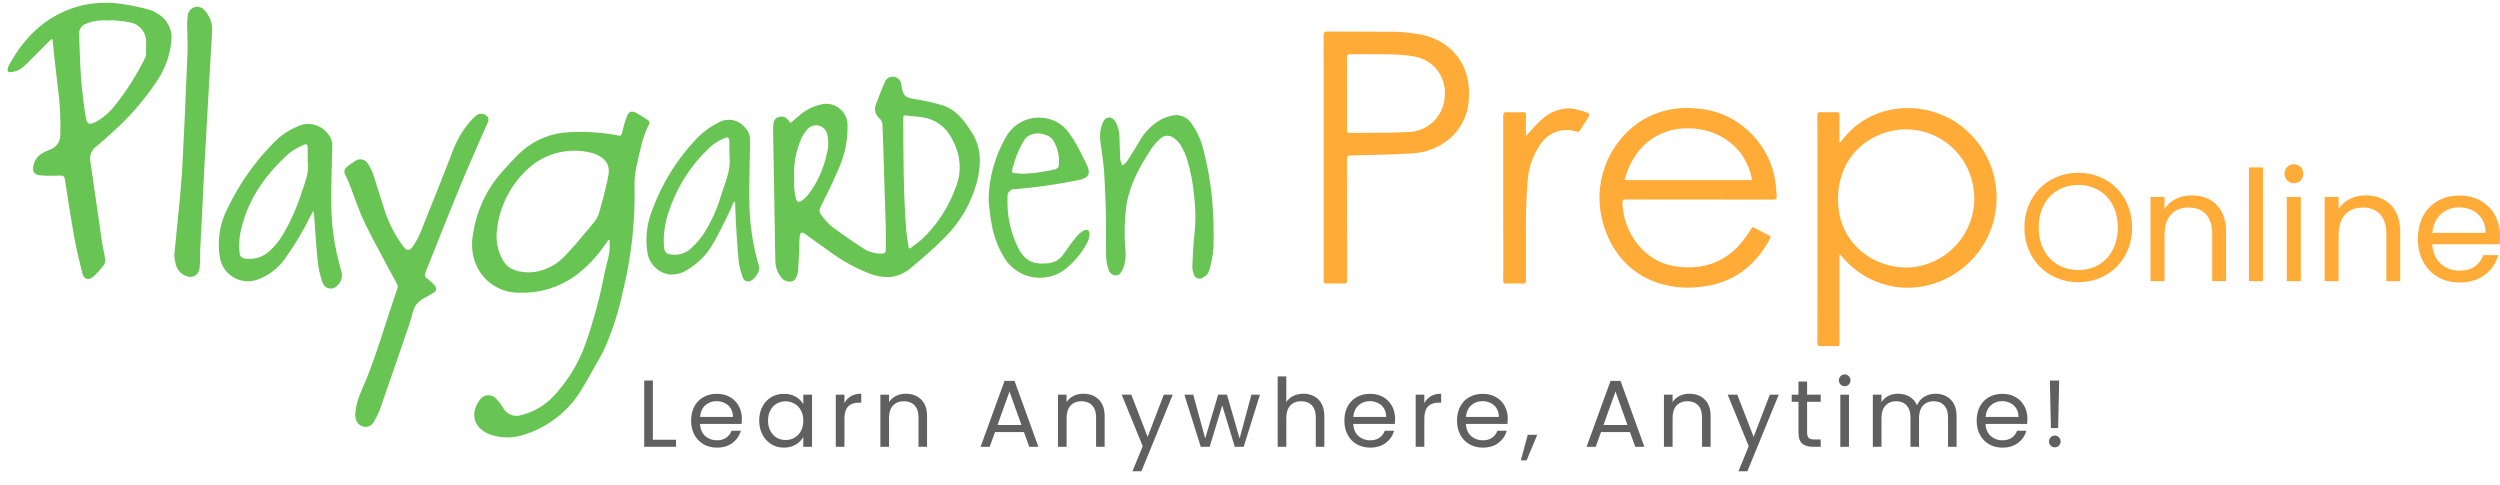 <svg width="263" height="51" viewBox="0 0 263 51" fill="none" xmlns="http://www.w3.org/2000/svg">
<path fill-rule="evenodd" clip-rule="evenodd" d="M64.001 25.231C63.713 25.639 63.443 26.06 63.133 26.453C60.979 29.205 58.252 30.872 54.656 30.792C52.741 30.834 50.98 29.746 50.16 28.016C49.683 26.978 49.541 25.817 49.754 24.694C50.104 22.191 51.202 19.851 52.905 17.981C53.537 17.265 54.188 16.56 54.889 15.907C56.285 14.675 58.068 13.966 59.931 13.904C61.648 13.813 63.369 13.932 65.057 14.256C65.321 14.299 65.377 14.23 65.435 13.986C65.565 13.395 65.735 12.815 65.944 12.247C66.14 11.739 66.43 11.625 66.919 11.867C67.389 12.123 67.841 12.409 68.272 12.726C68.331 12.796 68.349 12.892 68.321 12.979C67.577 14.395 67.313 15.952 66.966 17.486C66.796 18.225 66.725 18.983 66.755 19.741C66.82 23.409 66.409 27.07 65.534 30.633C65.109 32.652 64.483 34.625 63.666 36.52C63.315 37.318 62.844 38.064 62.419 38.827C62.045 39.499 61.676 40.177 61.273 40.834C59.931 43.141 57.784 44.871 55.244 45.694C54.078 46.11 52.808 46.125 51.633 45.738C51.445 45.675 51.263 45.595 51.089 45.498C49.58 44.646 49.661 43.178 50.43 42.126C50.742 41.599 51.423 41.425 51.95 41.737C52.07 41.808 52.175 41.901 52.261 42.01C52.491 42.259 52.695 42.53 52.872 42.819C53.239 43.586 54.134 43.944 54.93 43.641C56.149 43.329 57.258 42.687 58.135 41.785C59.696 40.15 60.889 38.2 61.632 36.066C62.469 33.667 63.126 31.209 63.6 28.713C63.759 27.985 63.981 27.268 64.11 26.535C64.151 26.111 64.155 25.684 64.123 25.258L64.001 25.231ZM55.692 28.656C55.847 28.642 56.106 28.635 56.358 28.592C57.554 28.378 58.648 27.778 59.47 26.883C60.5 25.804 61.446 24.643 62.401 23.496C62.672 23.19 62.879 22.833 63.008 22.445C63.379 21.136 63.747 19.82 64.001 18.485C64.213 17.37 63.706 16.636 62.644 16.214C62.515 16.159 62.382 16.114 62.247 16.08C59.692 15.423 56.982 16.204 55.171 18.121C53.513 19.785 52.487 21.975 52.27 24.313C52.151 25.367 52.37 26.431 52.896 27.352C53.481 28.4 54.49 28.631 55.692 28.656Z" fill="#68C453"/>
<path fill-rule="evenodd" clip-rule="evenodd" d="M83.167 12.934C83.474 12.672 83.774 12.432 84.055 12.173C84.788 11.528 85.686 11.1 86.648 10.935C87.884 10.79 89.004 11.672 89.149 12.906L89.153 12.935C89.23 14.622 88.898 16.301 88.185 17.831C87.632 19.165 86.979 20.458 86.338 21.753C86.171 22 86.18 22.325 86.361 22.561C86.688 23.029 87.07 23.456 87.501 23.831C88.616 24.671 89.782 25.454 90.953 26.22C91.493 26.532 92.106 26.692 92.729 26.682C93.113 26.699 93.188 26.524 93.188 26.217C93.188 25.437 93.203 24.652 93.182 23.87C93.131 21.979 93.062 20.088 93.003 18.197C92.947 16.481 92.909 14.765 92.835 13.05C92.81 12.823 92.702 12.614 92.532 12.461C92.081 12.109 91.926 11.498 92.153 10.973C92.438 10.185 92.739 9.402 93.082 8.637C93.238 8.207 93.701 7.97 94.142 8.096C94.541 8.197 94.823 8.554 94.828 8.965C94.836 9.021 94.843 9.081 94.853 9.139C95.006 10.095 95.279 10.284 96.234 10.427C97.213 10.569 98.181 10.784 99.128 11.071C100.607 11.53 101.466 12.723 102.249 13.957C103.276 15.574 103.221 17.323 102.784 19.097C102.196 21.348 101.008 23.396 99.346 25.025C98.249 26.151 97.036 27.168 95.831 28.184C95.21 28.73 94.433 29.068 93.609 29.148C92.9 29.168 92.194 29.049 91.53 28.799C90.012 28.216 88.582 27.429 87.278 26.459C86.441 25.885 85.622 25.28 84.8 24.683C84.329 24.34 84.187 24.379 84.124 24.961C84.072 25.435 84.103 25.917 84.081 26.395C84.046 27.128 83.998 27.86 83.952 28.592C83.945 28.661 83.928 28.73 83.904 28.795C83.785 29.153 83.672 29.531 83.238 29.619C82.809 29.683 82.381 29.493 82.142 29.131C81.757 28.623 81.555 28.001 81.567 27.364C81.525 26.431 81.531 25.497 81.515 24.564C81.462 21.424 81.409 18.284 81.355 15.145C81.346 14.56 81.323 13.974 81.338 13.394C81.347 12.928 81.407 12.446 81.956 12.297C82.498 12.149 82.84 12.473 83.167 12.934V12.934ZM95.601 26.105L95.735 26.14C96.174 25.798 96.635 25.481 97.048 25.111C98.571 23.654 99.742 21.869 100.473 19.892C101.084 18.512 101.123 16.946 100.579 15.539C99.995 13.986 99.063 12.797 97.38 12.401C96.716 12.245 96.016 12.242 95.335 12.15C95.091 12.117 95.024 12.172 95.025 12.429C95.038 16.326 95.031 20.224 95.328 24.114C95.379 24.78 95.508 25.442 95.601 26.105V26.105ZM83.548 18.78C83.548 19.107 83.527 19.436 83.554 19.76C83.578 20.143 83.637 20.523 83.728 20.896C83.823 21.25 84.042 21.326 84.337 21.114C84.603 20.926 84.844 20.702 85.049 20.449C85.99 19.194 86.645 17.748 86.969 16.214C87.161 15.548 87.183 14.845 87.036 14.169C86.917 13.515 86.291 13.081 85.636 13.199C85.365 13.248 85.119 13.389 84.939 13.597C84.608 13.971 84.348 14.404 84.175 14.873C83.682 16.114 83.468 17.448 83.549 18.78H83.548Z" fill="#68C453"/>
<path fill-rule="evenodd" clip-rule="evenodd" d="M193.51 26.705V32.728C193.51 33.849 193.501 34.971 193.517 36.091C193.522 36.359 193.442 36.426 193.183 36.417C192.645 36.398 192.106 36.391 191.57 36.417C191.253 36.434 191.188 36.334 191.188 36.027C191.198 31.181 191.2 26.333 191.195 21.486C191.195 18.379 191.199 15.272 191.188 12.165C191.188 11.876 191.261 11.786 191.553 11.798C192.102 11.821 192.652 11.817 193.202 11.798C193.446 11.79 193.519 11.859 193.516 12.107C193.502 13.062 193.51 14.018 193.51 15.053C193.623 14.932 193.695 14.869 193.752 14.793C197.079 10.347 203.401 10.483 206.917 13.762C210.808 17.282 211.105 23.285 207.582 27.172C206.344 28.537 204.735 29.514 202.95 29.981C199.697 30.834 196.24 29.779 194.018 27.257C193.868 27.104 193.722 26.937 193.51 26.705ZM207.705 20.857C207.671 20.497 207.66 20.133 207.6 19.779C207.051 15.861 203.427 13.13 199.505 13.678C198.742 13.785 198.001 14.014 197.311 14.356C194.521 15.7 193.059 18.592 193.407 21.86C193.89 26.4 198.16 28.66 201.698 28.041C205.175 27.412 207.704 24.388 207.705 20.857Z" fill="#FFAB37"/>
<path fill-rule="evenodd" clip-rule="evenodd" d="M5.406 4.107C4.624 4.89 3.849 5.679 3.062 6.455C2.761 6.779 2.426 7.07 2.063 7.322C1.766 7.476 1.442 7.569 1.109 7.598C0.849 7.638 0.761 7.447 0.815 7.21C0.846 7.074 0.894 6.944 0.961 6.82C2.685 3.686 5.117 1.419 8.683 0.552C10.068 0.251 11.498 0.209 12.899 0.427C13.832 0.569 14.755 0.764 15.665 1.011C15.989 1.109 16.298 1.253 16.58 1.44C17.6 2.01 18.172 3.141 18.027 4.299C17.891 5.781 17.388 7.205 16.562 8.444C15.18 10.546 13.518 12.448 11.621 14.1C11.132 14.552 10.637 14.999 10.119 15.418C9.636 15.766 9.396 16.361 9.502 16.947C9.91 19.763 10.307 22.58 10.721 25.395C10.814 26.028 10.979 26.651 11.07 27.286C11.096 27.491 11.046 27.698 10.931 27.869C10.609 28.297 10.252 28.697 9.863 29.066C9.339 29.549 8.83 29.414 8.655 28.726C8.343 27.497 8.049 26.259 7.825 25.011C7.456 22.958 7.146 20.892 6.817 18.833C6.777 18.579 6.656 18.462 6.404 18.467C5.913 18.477 5.422 18.496 4.932 18.488C4.618 18.492 4.304 18.462 3.996 18.399C3.661 18.345 3.435 18.03 3.489 17.695L3.494 17.671C3.517 17.049 3.852 16.481 4.383 16.158C4.66 15.985 4.954 15.844 5.262 15.736C5.892 15.527 6.322 14.946 6.339 14.283C6.402 12.603 6.32 10.921 6.092 9.256C5.889 7.683 5.739 6.102 5.565 4.525C5.551 4.401 5.532 4.278 5.515 4.154L5.406 4.107ZM11.727 2.113L11.722 2.15C11.547 2.15 11.371 2.158 11.196 2.15C10.471 2.095 9.743 2.213 9.072 2.494C8.567 2.647 8.249 3.145 8.324 3.667C8.387 5.16 8.41 6.656 8.523 8.146C8.627 9.505 8.786 10.862 9.002 12.207C9.152 13.143 9.372 13.204 10.224 12.747C10.942 12.326 11.572 11.771 12.081 11.112C13.319 9.56 14.386 7.878 15.261 6.096C15.313 5.993 15.342 5.88 15.348 5.765C15.365 5.356 15.385 4.947 15.371 4.539C15.449 3.442 14.656 2.475 13.565 2.336C12.965 2.207 12.341 2.184 11.727 2.113V2.113Z" fill="#68C453"/>
<path fill-rule="evenodd" clip-rule="evenodd" d="M178.772 20.993C176.189 20.993 173.605 20.997 171.02 20.986C170.746 20.986 170.67 21.051 170.678 21.332C170.764 24.547 173.022 27.456 175.998 27.975C179.127 28.522 181.745 27.601 183.642 24.952C183.846 24.668 184.04 24.375 184.22 24.076C184.315 23.917 184.388 23.865 184.572 23.964C185.075 24.243 185.581 24.505 186.092 24.761C186.264 24.847 186.307 24.922 186.207 25.106C184.619 28.057 182.232 29.844 178.842 30.178C177.093 30.402 175.316 30.165 173.687 29.491C171.022 28.321 169.434 26.193 168.636 23.472C167.504 19.519 168.993 15.283 172.352 12.906C174.135 11.708 176.284 11.179 178.42 11.414C180.303 11.514 182.103 12.223 183.548 13.434C185.421 14.975 186.602 17.199 186.831 19.612C186.867 19.937 186.869 20.265 186.91 20.588C186.949 20.897 186.862 21 186.525 20.997C183.941 20.986 181.357 20.993 178.772 20.993ZM184.325 18.951C183.555 14.904 180.073 13.329 177.089 13.507C175.433 13.581 173.87 14.293 172.728 15.492C171.843 16.474 171.218 17.662 170.912 18.948L184.325 18.951Z" fill="#FFAB37"/>
<path fill-rule="evenodd" clip-rule="evenodd" d="M139.254 16.539C139.254 12.275 139.259 8.012 139.243 3.748C139.243 3.377 139.351 3.316 139.69 3.319C141.76 3.338 143.83 3.309 145.9 3.347C147.268 3.309 148.637 3.443 149.972 3.745C152.789 4.514 154.785 6.9 154.52 10.393C154.463 12.026 153.717 13.56 152.468 14.615C151.352 15.543 149.963 16.079 148.512 16.142C146.367 16.264 144.216 16.303 142.066 16.358C141.781 16.365 141.698 16.424 141.699 16.72C141.71 20.961 141.703 25.201 141.713 29.442C141.713 29.735 141.664 29.848 141.339 29.832C140.744 29.801 140.146 29.814 139.55 29.828C139.326 29.833 139.25 29.781 139.251 29.542C139.257 26.014 139.259 22.486 139.254 18.958V16.54L139.254 16.539ZM141.705 9.813V13.701C141.705 13.86 141.686 13.989 141.928 13.985C143.959 13.954 145.994 14.005 148.02 13.893C150.116 13.91 151.858 12.286 151.987 10.195C152.204 8.284 150.984 6.503 149.122 6.013C148.278 5.837 147.418 5.741 146.555 5.727C145.049 5.682 143.543 5.719 142.036 5.706C141.779 5.706 141.701 5.762 141.701 6.031C141.713 7.292 141.705 8.552 141.705 9.813Z" fill="#FFAB37"/>
<path d="M37.364 43.611C37.426 42.745 37.65 41.897 38.022 41.112C39.572 37.605 40.559 33.902 41.826 30.299C41.855 30.136 41.823 29.967 41.737 29.825C40.621 27.711 39.437 25.631 38.389 23.483C37.729 22.124 37.273 20.666 36.721 19.256C36.602 18.953 36.458 18.658 36.315 18.364C36.157 18.114 36.212 17.786 36.443 17.601C36.741 17.341 37.063 17.11 37.405 16.912C37.821 16.634 38.383 16.746 38.661 17.162C38.673 17.18 38.685 17.199 38.696 17.218C38.929 17.552 39.114 17.917 39.246 18.302C39.687 19.629 40.083 20.971 40.514 22.3C40.957 23.582 41.592 24.788 42.395 25.881C42.785 26.439 43.086 26.439 43.468 25.869C43.77 25.426 44.026 24.953 44.232 24.459C45.345 21.703 46.442 18.941 47.524 16.174C47.973 14.843 48.692 13.619 49.638 12.579C49.789 12.417 49.952 12.267 50.126 12.13C50.451 11.893 50.897 11.916 51.194 12.185C51.409 12.365 51.453 12.678 51.297 12.91C50.327 15.133 49.334 17.346 48.407 19.587C47.186 22.541 46.013 25.51 44.833 28.478C44.605 29.052 44.636 29.057 45.127 29.454C45.349 29.625 45.552 29.819 45.733 30.033C45.92 30.218 45.922 30.521 45.737 30.708C45.691 30.755 45.635 30.792 45.575 30.816C44.975 31.2 44.239 31.48 43.822 32.01C43.415 32.525 43.337 33.299 43.111 33.96C42.058 37.026 41.011 40.091 39.943 43.151C39.78 43.563 39.579 43.959 39.343 44.334C39.163 44.749 38.716 44.98 38.273 44.885C37.796 44.796 37.438 44.398 37.4 43.914C37.384 43.8 37.373 43.683 37.364 43.611Z" fill="#68C453"/>
<path fill-rule="evenodd" clip-rule="evenodd" d="M32.921 22.237C32.857 22.356 32.791 22.474 32.729 22.593C31.941 24.223 31.013 25.78 29.956 27.248C29.275 28.193 28.338 28.924 27.255 29.354C25.731 29.998 23.973 29.287 23.328 27.766C23.222 27.517 23.151 27.254 23.116 26.986C22.846 25.313 23.107 23.597 23.862 22.079C25.077 19.496 26.716 17.135 28.713 15.094C29.43 14.337 30.294 13.732 31.252 13.317C32.389 12.752 33.768 13.086 34.52 14.108C34.814 14.446 34.971 14.881 34.959 15.329C34.915 17.348 34.83 19.367 34.851 21.385C34.857 23.804 35.215 26.208 35.911 28.525C36.079 29.065 35.915 29.653 35.492 30.03C35.177 30.414 34.609 30.471 34.224 30.156C34.087 30.044 33.987 29.895 33.934 29.726C33.689 29.048 33.522 28.343 33.438 27.626C33.27 26.096 33.192 24.557 33.073 23.021C33.054 22.766 33.013 22.513 32.982 22.258L32.921 22.237ZM32.369 16.974C32.369 16.389 32.375 15.933 32.369 15.478C32.365 15.226 32.249 15.093 31.99 15.228C31.462 15.442 30.962 15.718 30.499 16.051C28.083 18.199 26.214 20.715 25.421 23.918C25.179 24.798 25.107 25.715 25.208 26.621C25.219 26.941 25.477 27.198 25.798 27.208C26.629 27.323 27.473 27.102 28.142 26.595C28.799 26.05 29.355 25.391 29.78 24.649C30.602 23.238 31.265 21.74 31.755 20.181C32.12 19.098 32.567 18.031 32.369 16.977V16.974Z" fill="#68C453"/>
<path d="M116.355 22.769C116.302 21.454 116.268 19.807 116.158 18.165C116.088 17.105 115.905 16.059 115.777 15.006C115.656 14.312 115.732 13.598 115.996 12.944C116.124 12.665 116.272 12.387 116.631 12.361C117.001 12.333 117.203 12.584 117.374 12.857C117.652 13.373 117.79 13.954 117.771 14.539C117.799 15.297 117.806 16.055 117.854 16.812C117.897 17.023 117.969 17.227 118.069 17.419C118.245 17.299 118.404 17.156 118.542 16.995C118.986 16.323 119.407 15.637 119.826 14.948C120.342 13.987 121.11 13.183 122.047 12.622C122.437 12.415 122.852 12.261 123.283 12.162C124.084 11.969 124.919 12.308 125.359 13.003C126.005 13.937 126.455 14.991 126.683 16.103C127.162 18.005 127.464 19.947 127.585 21.905C127.679 23.324 127.701 24.748 127.651 26.17C127.581 26.912 127.442 27.645 127.238 28.361C127.152 28.721 126.91 29.023 126.578 29.185C126.3 29.397 125.902 29.343 125.689 29.064C125.632 28.99 125.593 28.903 125.574 28.811C125.476 28.536 125.429 28.246 125.435 27.955C125.485 26.86 125.526 25.761 125.655 24.673C125.799 23.349 125.79 22.013 125.628 20.691C125.518 19.329 125.259 17.983 124.855 16.678C124.69 16.193 124.476 15.726 124.217 15.284C124.031 14.989 123.789 14.732 123.503 14.531C123.07 14.16 122.419 14.198 122.033 14.617C121.692 14.919 121.389 15.262 121.132 15.637C119.94 17.447 118.889 19.322 118.51 21.501C118.305 23.005 118.258 24.528 118.37 26.041C118.463 26.678 118.425 27.327 118.259 27.948C118.215 28.081 118.164 28.211 118.106 28.338C117.945 28.657 117.759 28.992 117.349 28.972C116.984 28.938 116.683 28.675 116.601 28.318C116.463 27.9 116.383 27.464 116.362 27.023C116.334 25.717 116.355 24.408 116.355 22.769Z" fill="#68C453"/>
<path fill-rule="evenodd" clip-rule="evenodd" d="M77.214 21.221C76.907 21.885 76.617 22.558 76.288 23.209C75.836 24.104 75.395 25.007 74.876 25.863C74.263 26.864 73.418 27.704 72.413 28.312C71.835 28.721 71.135 28.92 70.428 28.877C69.194 28.692 68.238 27.704 68.092 26.467C67.874 24.991 68.055 23.484 68.615 22.101C69.618 19.339 71.178 16.812 73.199 14.676C73.875 13.945 74.679 13.344 75.572 12.901C76.535 12.333 77.774 12.588 78.434 13.491C78.754 13.836 78.927 14.293 78.914 14.764C78.872 16.783 78.82 18.802 78.83 20.822C78.815 23.265 79.159 25.696 79.851 28.038C80.014 28.568 79.257 29.567 78.783 29.611C78.475 29.641 78.194 29.438 78.125 29.137C77.934 28.625 77.797 28.095 77.718 27.553C77.582 26.22 77.506 24.878 77.423 23.541C77.376 22.774 77.36 22.005 77.331 21.238L77.214 21.221ZM76.737 16.39C76.737 15.845 76.747 15.435 76.737 15.027C76.719 14.433 76.607 14.343 76.061 14.604C75.6 14.8 75.171 15.067 74.794 15.395C72.683 17.327 71.123 19.784 70.274 22.515C69.925 23.607 69.78 24.753 69.843 25.898C69.878 26.38 70.055 26.694 70.392 26.734C71.121 26.905 71.889 26.748 72.493 26.305C73.03 25.842 73.512 25.318 73.929 24.744C74.758 23.486 75.396 22.11 75.82 20.664C76.281 19.229 76.931 17.827 76.738 16.39H76.737Z" fill="#68C453"/>
<path fill-rule="evenodd" clip-rule="evenodd" d="M103.997 21.091C104.017 18.728 104.658 16.412 105.853 14.374C106.594 13.067 108.013 12.294 109.514 12.378C110.705 12.428 111.803 13.033 112.48 14.012C112.812 14.463 113.11 14.937 113.372 15.432C113.683 15.989 113.952 16.574 114.24 17.147C114.261 17.188 114.283 17.23 114.304 17.272C114.788 18.267 114.541 18.735 113.452 18.944C111.255 19.396 109.033 19.714 106.799 19.896C106.391 19.858 106.03 20.156 105.991 20.562C105.986 20.614 105.987 20.667 105.993 20.718C105.91 22.546 106.282 24.365 107.074 26.013C107.789 27.421 108.625 27.846 110.203 27.702C110.888 27.66 111.514 27.296 111.891 26.722C112.319 26.109 112.753 25.5 113.222 24.92C113.44 24.65 113.708 24.423 114.011 24.252C114.364 24.055 114.653 24.26 114.612 24.667C114.587 24.98 114.501 25.285 114.359 25.565C113.753 26.703 112.901 27.693 111.866 28.463C109.93 29.778 107.303 29.345 105.892 27.479C105.087 26.299 104.549 24.958 104.315 23.55C104.158 22.741 104.099 21.911 103.997 21.091ZM107.525 18.284C108.115 18.243 108.585 18.235 109.046 18.172C109.691 18.082 110.333 17.964 110.968 17.823C111.123 17.788 111.358 17.625 111.369 17.506C111.5 16.552 111.299 15.581 110.798 14.759C110.279 13.97 108.454 13.651 107.759 14.726C107.156 15.723 106.719 16.81 106.466 17.947C106.417 18.137 106.496 18.193 106.674 18.205C107 18.227 107.322 18.264 107.525 18.282V18.284Z" fill="#68C453"/>
<path d="M18.338 26.822C18.436 25.823 18.54 24.825 18.632 23.826C18.814 21.862 19.048 19.901 19.156 17.932C19.385 13.794 19.556 9.652 19.727 5.511C19.765 4.567 19.695 3.621 19.689 2.675C19.68 2.325 19.701 1.976 19.752 1.63C19.792 1.208 20.09 0.855 20.501 0.744C20.899 0.644 21.319 0.796 21.561 1.128C22.092 1.716 22.364 2.493 22.316 3.283C22.205 5.16 22.095 7.037 21.989 8.913C21.83 11.699 21.665 14.486 21.517 17.273C21.352 20.363 21.197 23.453 21.051 26.544C21.065 27.09 21.048 27.637 21 28.182C20.855 29.069 20.134 29.375 19.346 28.934C18.605 28.52 18.431 27.799 18.353 27.034C18.349 26.965 18.349 26.894 18.353 26.824L18.338 26.822Z" fill="#68C453"/>
<path d="M160.525 14.311C161.066 13.736 161.558 13.14 162.126 12.626C162.979 11.784 164.15 11.343 165.348 11.411C165.953 11.512 166.545 11.68 167.113 11.913C167.177 11.981 167.202 12.075 167.18 12.166C166.86 12.709 166.527 13.244 166.181 13.771C166.113 13.847 166.011 13.884 165.909 13.871C164.471 13.354 162.867 13.905 162.05 15.195C161.271 16.298 160.811 17.593 160.721 18.94C160.427 22.015 160.554 25.099 160.526 28.179C160.521 28.611 160.51 29.044 160.53 29.475C160.542 29.738 160.482 29.843 160.191 29.831C159.619 29.806 159.045 29.81 158.473 29.831C158.215 29.84 158.134 29.775 158.138 29.504C158.152 28.278 158.144 27.052 158.144 25.826C158.144 21.284 158.141 16.742 158.136 12.2C158.136 11.873 158.225 11.787 158.542 11.801C159.1 11.827 159.664 11.822 160.224 11.801C160.479 11.792 160.535 11.88 160.53 12.118C160.515 12.853 160.525 13.586 160.525 14.311Z" fill="#FFAB37"/>
<path fill-rule="evenodd" clip-rule="evenodd" d="M218.632 29.689C215.459 29.689 212.966 27.313 212.966 23.933C212.966 20.555 215.459 18.178 218.632 18.178C221.821 18.178 224.296 20.555 224.296 23.933C224.296 27.313 221.821 29.689 218.632 29.689ZM218.632 28.411C221.01 28.411 222.792 26.682 222.792 23.933C222.792 21.168 221.01 19.455 218.632 19.455C216.252 19.455 214.472 21.168 214.472 23.933C214.472 26.682 216.252 28.411 218.632 28.411Z" fill="#FFAB37"/>
<path d="M232.726 24.564C232.726 22.753 231.739 21.832 230.25 21.832C228.744 21.832 227.709 22.769 227.709 24.677V29.575H226.235V20.716H227.709V21.978C228.291 21.055 229.36 20.555 230.558 20.555C232.613 20.555 234.183 21.815 234.183 24.354V29.575H232.726V24.564Z" fill="#FFAB37"/>
<path d="M236.591 17.612H238.065V29.576H236.591V17.612Z" fill="#FFAB37"/>
<path fill-rule="evenodd" clip-rule="evenodd" d="M240.33 18.275C240.33 17.709 240.767 17.273 241.332 17.273C241.867 17.273 242.304 17.709 242.304 18.275C242.304 18.841 241.867 19.277 241.332 19.277C240.767 19.277 240.33 18.841 240.33 18.275ZM240.572 20.716H242.045V29.575H240.572V20.716Z" fill="#FFAB37"/>
<path d="M251.042 24.564C251.042 22.753 250.054 21.832 248.566 21.832C247.061 21.832 246.024 22.769 246.024 24.677V29.575H244.552V20.716H246.024V21.978C246.607 21.055 247.675 20.555 248.873 20.555C250.928 20.555 252.499 21.815 252.499 24.354V29.575H251.042V24.564Z" fill="#FFAB37"/>
<path fill-rule="evenodd" clip-rule="evenodd" d="M258.744 29.72C256.219 29.72 254.358 27.942 254.358 25.129C254.358 22.332 256.154 20.569 258.744 20.569C261.318 20.569 263 22.38 263 24.806C263 25.129 262.985 25.388 262.952 25.694H255.864C255.976 27.489 257.239 28.475 258.744 28.475C260.071 28.475 260.913 27.797 261.236 26.842H262.823C262.369 28.459 260.946 29.72 258.744 29.72ZM255.88 24.498H261.479C261.495 22.768 260.201 21.814 258.679 21.814C257.239 21.814 256.041 22.768 255.88 24.498Z" fill="#FFAB37"/>
<path d="M68.68 46.26H71.12V47H67.77V40.03H68.68V46.26ZM78.046 44.05C78.046 44.223 78.036 44.407 78.016 44.6H73.636C73.67 45.14 73.853 45.563 74.186 45.87C74.526 46.17 74.936 46.32 75.416 46.32C75.81 46.32 76.136 46.23 76.396 46.05C76.663 45.863 76.85 45.617 76.956 45.31H77.936C77.79 45.837 77.496 46.267 77.056 46.6C76.616 46.927 76.07 47.09 75.416 47.09C74.896 47.09 74.43 46.973 74.016 46.74C73.61 46.507 73.29 46.177 73.056 45.75C72.823 45.317 72.706 44.817 72.706 44.25C72.706 43.683 72.82 43.187 73.046 42.76C73.273 42.333 73.59 42.007 73.996 41.78C74.41 41.547 74.883 41.43 75.416 41.43C75.936 41.43 76.396 41.543 76.796 41.77C77.196 41.997 77.503 42.31 77.716 42.71C77.936 43.103 78.046 43.55 78.046 44.05ZM77.106 43.86C77.106 43.513 77.03 43.217 76.876 42.97C76.723 42.717 76.513 42.527 76.246 42.4C75.986 42.267 75.696 42.2 75.376 42.2C74.916 42.2 74.523 42.347 74.196 42.64C73.876 42.933 73.693 43.34 73.646 43.86H77.106ZM79.868 44.24C79.868 43.68 79.981 43.19 80.208 42.77C80.434 42.343 80.744 42.013 81.138 41.78C81.538 41.547 81.981 41.43 82.468 41.43C82.948 41.43 83.364 41.533 83.718 41.74C84.071 41.947 84.334 42.207 84.508 42.52V41.52H85.428V47H84.508V45.98C84.328 46.3 84.058 46.567 83.698 46.78C83.344 46.987 82.931 47.09 82.458 47.09C81.971 47.09 81.531 46.97 81.138 46.73C80.744 46.49 80.434 46.153 80.208 45.72C79.981 45.287 79.868 44.793 79.868 44.24ZM84.508 44.25C84.508 43.837 84.424 43.477 84.258 43.17C84.091 42.863 83.864 42.63 83.578 42.47C83.298 42.303 82.988 42.22 82.648 42.22C82.308 42.22 81.998 42.3 81.718 42.46C81.438 42.62 81.214 42.853 81.048 43.16C80.881 43.467 80.798 43.827 80.798 44.24C80.798 44.66 80.881 45.027 81.048 45.34C81.214 45.647 81.438 45.883 81.718 46.05C81.998 46.21 82.308 46.29 82.648 46.29C82.988 46.29 83.298 46.21 83.578 46.05C83.864 45.883 84.091 45.647 84.258 45.34C84.424 45.027 84.508 44.663 84.508 44.25ZM88.835 42.41C88.995 42.097 89.222 41.853 89.515 41.68C89.815 41.507 90.179 41.42 90.605 41.42V42.36H90.365C89.345 42.36 88.835 42.913 88.835 44.02V47H87.925V41.52H88.835V42.41ZM95.286 41.42C95.953 41.42 96.493 41.623 96.906 42.03C97.319 42.43 97.526 43.01 97.526 43.77V47H96.626V43.9C96.626 43.353 96.489 42.937 96.216 42.65C95.942 42.357 95.569 42.21 95.096 42.21C94.616 42.21 94.233 42.36 93.946 42.66C93.666 42.96 93.526 43.397 93.526 43.97V47H92.616V41.52H93.526V42.3C93.706 42.02 93.949 41.803 94.256 41.65C94.569 41.497 94.912 41.42 95.286 41.42ZM107.718 45.45H104.678L104.118 47H103.158L105.678 40.07H106.728L109.238 47H108.278L107.718 45.45ZM107.458 44.71L106.198 41.19L104.938 44.71H107.458ZM113.967 41.42C114.633 41.42 115.173 41.623 115.587 42.03C116 42.43 116.207 43.01 116.207 43.77V47H115.307V43.9C115.307 43.353 115.17 42.937 114.897 42.65C114.623 42.357 114.25 42.21 113.777 42.21C113.297 42.21 112.913 42.36 112.627 42.66C112.347 42.96 112.207 43.397 112.207 43.97V47H111.297V41.52H112.207V42.3C112.387 42.02 112.63 41.803 112.937 41.65C113.25 41.497 113.593 41.42 113.967 41.42ZM123.373 41.52L120.073 49.58H119.133L120.213 46.94L118.003 41.52H119.013L120.733 45.96L122.433 41.52H123.373ZM132.548 41.52L130.838 47H129.898L128.578 42.65L127.258 47H126.318L124.598 41.52H125.528L126.788 46.12L128.148 41.52H129.078L130.408 46.13L131.648 41.52H132.548ZM137.131 41.42C137.544 41.42 137.918 41.51 138.251 41.69C138.584 41.863 138.844 42.127 139.031 42.48C139.224 42.833 139.321 43.263 139.321 43.77V47H138.421V43.9C138.421 43.353 138.284 42.937 138.011 42.65C137.738 42.357 137.364 42.21 136.891 42.21C136.411 42.21 136.028 42.36 135.741 42.66C135.461 42.96 135.321 43.397 135.321 43.97V47H134.411V39.6H135.321V42.3C135.501 42.02 135.748 41.803 136.061 41.65C136.381 41.497 136.738 41.42 137.131 41.42ZM146.767 44.05C146.767 44.223 146.757 44.407 146.737 44.6H142.357C142.391 45.14 142.574 45.563 142.907 45.87C143.247 46.17 143.657 46.32 144.137 46.32C144.531 46.32 144.857 46.23 145.117 46.05C145.384 45.863 145.571 45.617 145.677 45.31H146.657C146.511 45.837 146.217 46.267 145.777 46.6C145.337 46.927 144.791 47.09 144.137 47.09C143.617 47.09 143.151 46.973 142.737 46.74C142.331 46.507 142.011 46.177 141.777 45.75C141.544 45.317 141.427 44.817 141.427 44.25C141.427 43.683 141.541 43.187 141.767 42.76C141.994 42.333 142.311 42.007 142.717 41.78C143.131 41.547 143.604 41.43 144.137 41.43C144.657 41.43 145.117 41.543 145.517 41.77C145.917 41.997 146.224 42.31 146.437 42.71C146.657 43.103 146.767 43.55 146.767 44.05ZM145.827 43.86C145.827 43.513 145.751 43.217 145.597 42.97C145.444 42.717 145.234 42.527 144.967 42.4C144.707 42.267 144.417 42.2 144.097 42.2C143.637 42.2 143.244 42.347 142.917 42.64C142.597 42.933 142.414 43.34 142.367 43.86H145.827ZM149.839 42.41C149.999 42.097 150.225 41.853 150.519 41.68C150.819 41.507 151.182 41.42 151.609 41.42V42.36H151.369C150.349 42.36 149.839 42.913 149.839 44.02V47H148.929V41.52H149.839V42.41ZM158.619 44.05C158.619 44.223 158.609 44.407 158.589 44.6H154.209C154.242 45.14 154.426 45.563 154.759 45.87C155.099 46.17 155.509 46.32 155.989 46.32C156.382 46.32 156.709 46.23 156.969 46.05C157.236 45.863 157.422 45.617 157.529 45.31H158.509C158.362 45.837 158.069 46.267 157.629 46.6C157.189 46.927 156.642 47.09 155.989 47.09C155.469 47.09 155.002 46.973 154.589 46.74C154.182 46.507 153.862 46.177 153.629 45.75C153.396 45.317 153.279 44.817 153.279 44.25C153.279 43.683 153.392 43.187 153.619 42.76C153.846 42.333 154.162 42.007 154.569 41.78C154.982 41.547 155.456 41.43 155.989 41.43C156.509 41.43 156.969 41.543 157.369 41.77C157.769 41.997 158.076 42.31 158.289 42.71C158.509 43.103 158.619 43.55 158.619 44.05ZM157.679 43.86C157.679 43.513 157.602 43.217 157.449 42.97C157.296 42.717 157.086 42.527 156.819 42.4C156.559 42.267 156.269 42.2 155.949 42.2C155.489 42.2 155.096 42.347 154.769 42.64C154.449 42.933 154.266 43.34 154.219 43.86H157.679ZM161.72 45.74L160.6 48.43H159.99L160.72 45.74H161.72ZM171.469 45.45H168.429L167.869 47H166.909L169.429 40.07H170.479L172.989 47H172.029L171.469 45.45ZM171.209 44.71L169.949 41.19L168.689 44.71H171.209ZM177.717 41.42C178.384 41.42 178.924 41.623 179.337 42.03C179.75 42.43 179.957 43.01 179.957 43.77V47H179.057V43.9C179.057 43.353 178.92 42.937 178.647 42.65C178.374 42.357 178 42.21 177.527 42.21C177.047 42.21 176.664 42.36 176.377 42.66C176.097 42.96 175.957 43.397 175.957 43.97V47H175.047V41.52H175.957V42.3C176.137 42.02 176.38 41.803 176.687 41.65C177 41.497 177.344 41.42 177.717 41.42ZM187.124 41.52L183.824 49.58H182.884L183.964 46.94L181.754 41.52H182.764L184.484 45.96L186.184 41.52H187.124ZM190.108 42.27V45.5C190.108 45.767 190.165 45.957 190.278 46.07C190.392 46.177 190.588 46.23 190.868 46.23H191.538V47H190.718C190.212 47 189.832 46.883 189.578 46.65C189.325 46.417 189.198 46.033 189.198 45.5V42.27H188.488V41.52H189.198V40.14H190.108V41.52H191.538V42.27H190.108ZM194.071 40.63C193.898 40.63 193.751 40.57 193.631 40.45C193.511 40.33 193.451 40.183 193.451 40.01C193.451 39.837 193.511 39.69 193.631 39.57C193.751 39.45 193.898 39.39 194.071 39.39C194.238 39.39 194.378 39.45 194.491 39.57C194.611 39.69 194.671 39.837 194.671 40.01C194.671 40.183 194.611 40.33 194.491 40.45C194.378 40.57 194.238 40.63 194.071 40.63ZM194.511 41.52V47H193.601V41.52H194.511ZM203.612 41.42C204.038 41.42 204.418 41.51 204.752 41.69C205.085 41.863 205.348 42.127 205.542 42.48C205.735 42.833 205.832 43.263 205.832 43.77V47H204.932V43.9C204.932 43.353 204.795 42.937 204.522 42.65C204.255 42.357 203.892 42.21 203.432 42.21C202.958 42.21 202.582 42.363 202.302 42.67C202.022 42.97 201.882 43.407 201.882 43.98V47H200.982V43.9C200.982 43.353 200.845 42.937 200.572 42.65C200.305 42.357 199.942 42.21 199.482 42.21C199.008 42.21 198.632 42.363 198.352 42.67C198.072 42.97 197.932 43.407 197.932 43.98V47H197.022V41.52H197.932V42.31C198.112 42.023 198.352 41.803 198.652 41.65C198.958 41.497 199.295 41.42 199.662 41.42C200.122 41.42 200.528 41.523 200.882 41.73C201.235 41.937 201.498 42.24 201.672 42.64C201.825 42.253 202.078 41.953 202.432 41.74C202.785 41.527 203.178 41.42 203.612 41.42ZM213.285 44.05C213.285 44.223 213.275 44.407 213.255 44.6H208.875C208.908 45.14 209.091 45.563 209.425 45.87C209.765 46.17 210.175 46.32 210.655 46.32C211.048 46.32 211.375 46.23 211.635 46.05C211.901 45.863 212.088 45.617 212.195 45.31H213.175C213.028 45.837 212.735 46.267 212.295 46.6C211.855 46.927 211.308 47.09 210.655 47.09C210.135 47.09 209.668 46.973 209.255 46.74C208.848 46.507 208.528 46.177 208.295 45.75C208.061 45.317 207.945 44.817 207.945 44.25C207.945 43.683 208.058 43.187 208.285 42.76C208.511 42.333 208.828 42.007 209.235 41.78C209.648 41.547 210.121 41.43 210.655 41.43C211.175 41.43 211.635 41.543 212.035 41.77C212.435 41.997 212.741 42.31 212.955 42.71C213.175 43.103 213.285 43.55 213.285 44.05ZM212.345 43.86C212.345 43.513 212.268 43.217 212.115 42.97C211.961 42.717 211.751 42.527 211.485 42.4C211.225 42.267 210.935 42.2 210.615 42.2C210.155 42.2 209.761 42.347 209.435 42.64C209.115 42.933 208.931 43.34 208.885 43.86H212.345ZM216.626 40.03L216.516 45.03H215.756L215.646 40.03H216.626ZM216.176 47.06C216.002 47.06 215.856 47 215.736 46.88C215.616 46.76 215.556 46.613 215.556 46.44C215.556 46.267 215.616 46.12 215.736 46C215.856 45.88 216.002 45.82 216.176 45.82C216.342 45.82 216.482 45.88 216.596 46C216.716 46.12 216.776 46.267 216.776 46.44C216.776 46.613 216.716 46.76 216.596 46.88C216.482 47 216.342 47.06 216.176 47.06Z" fill="#606060"/>
</svg>

